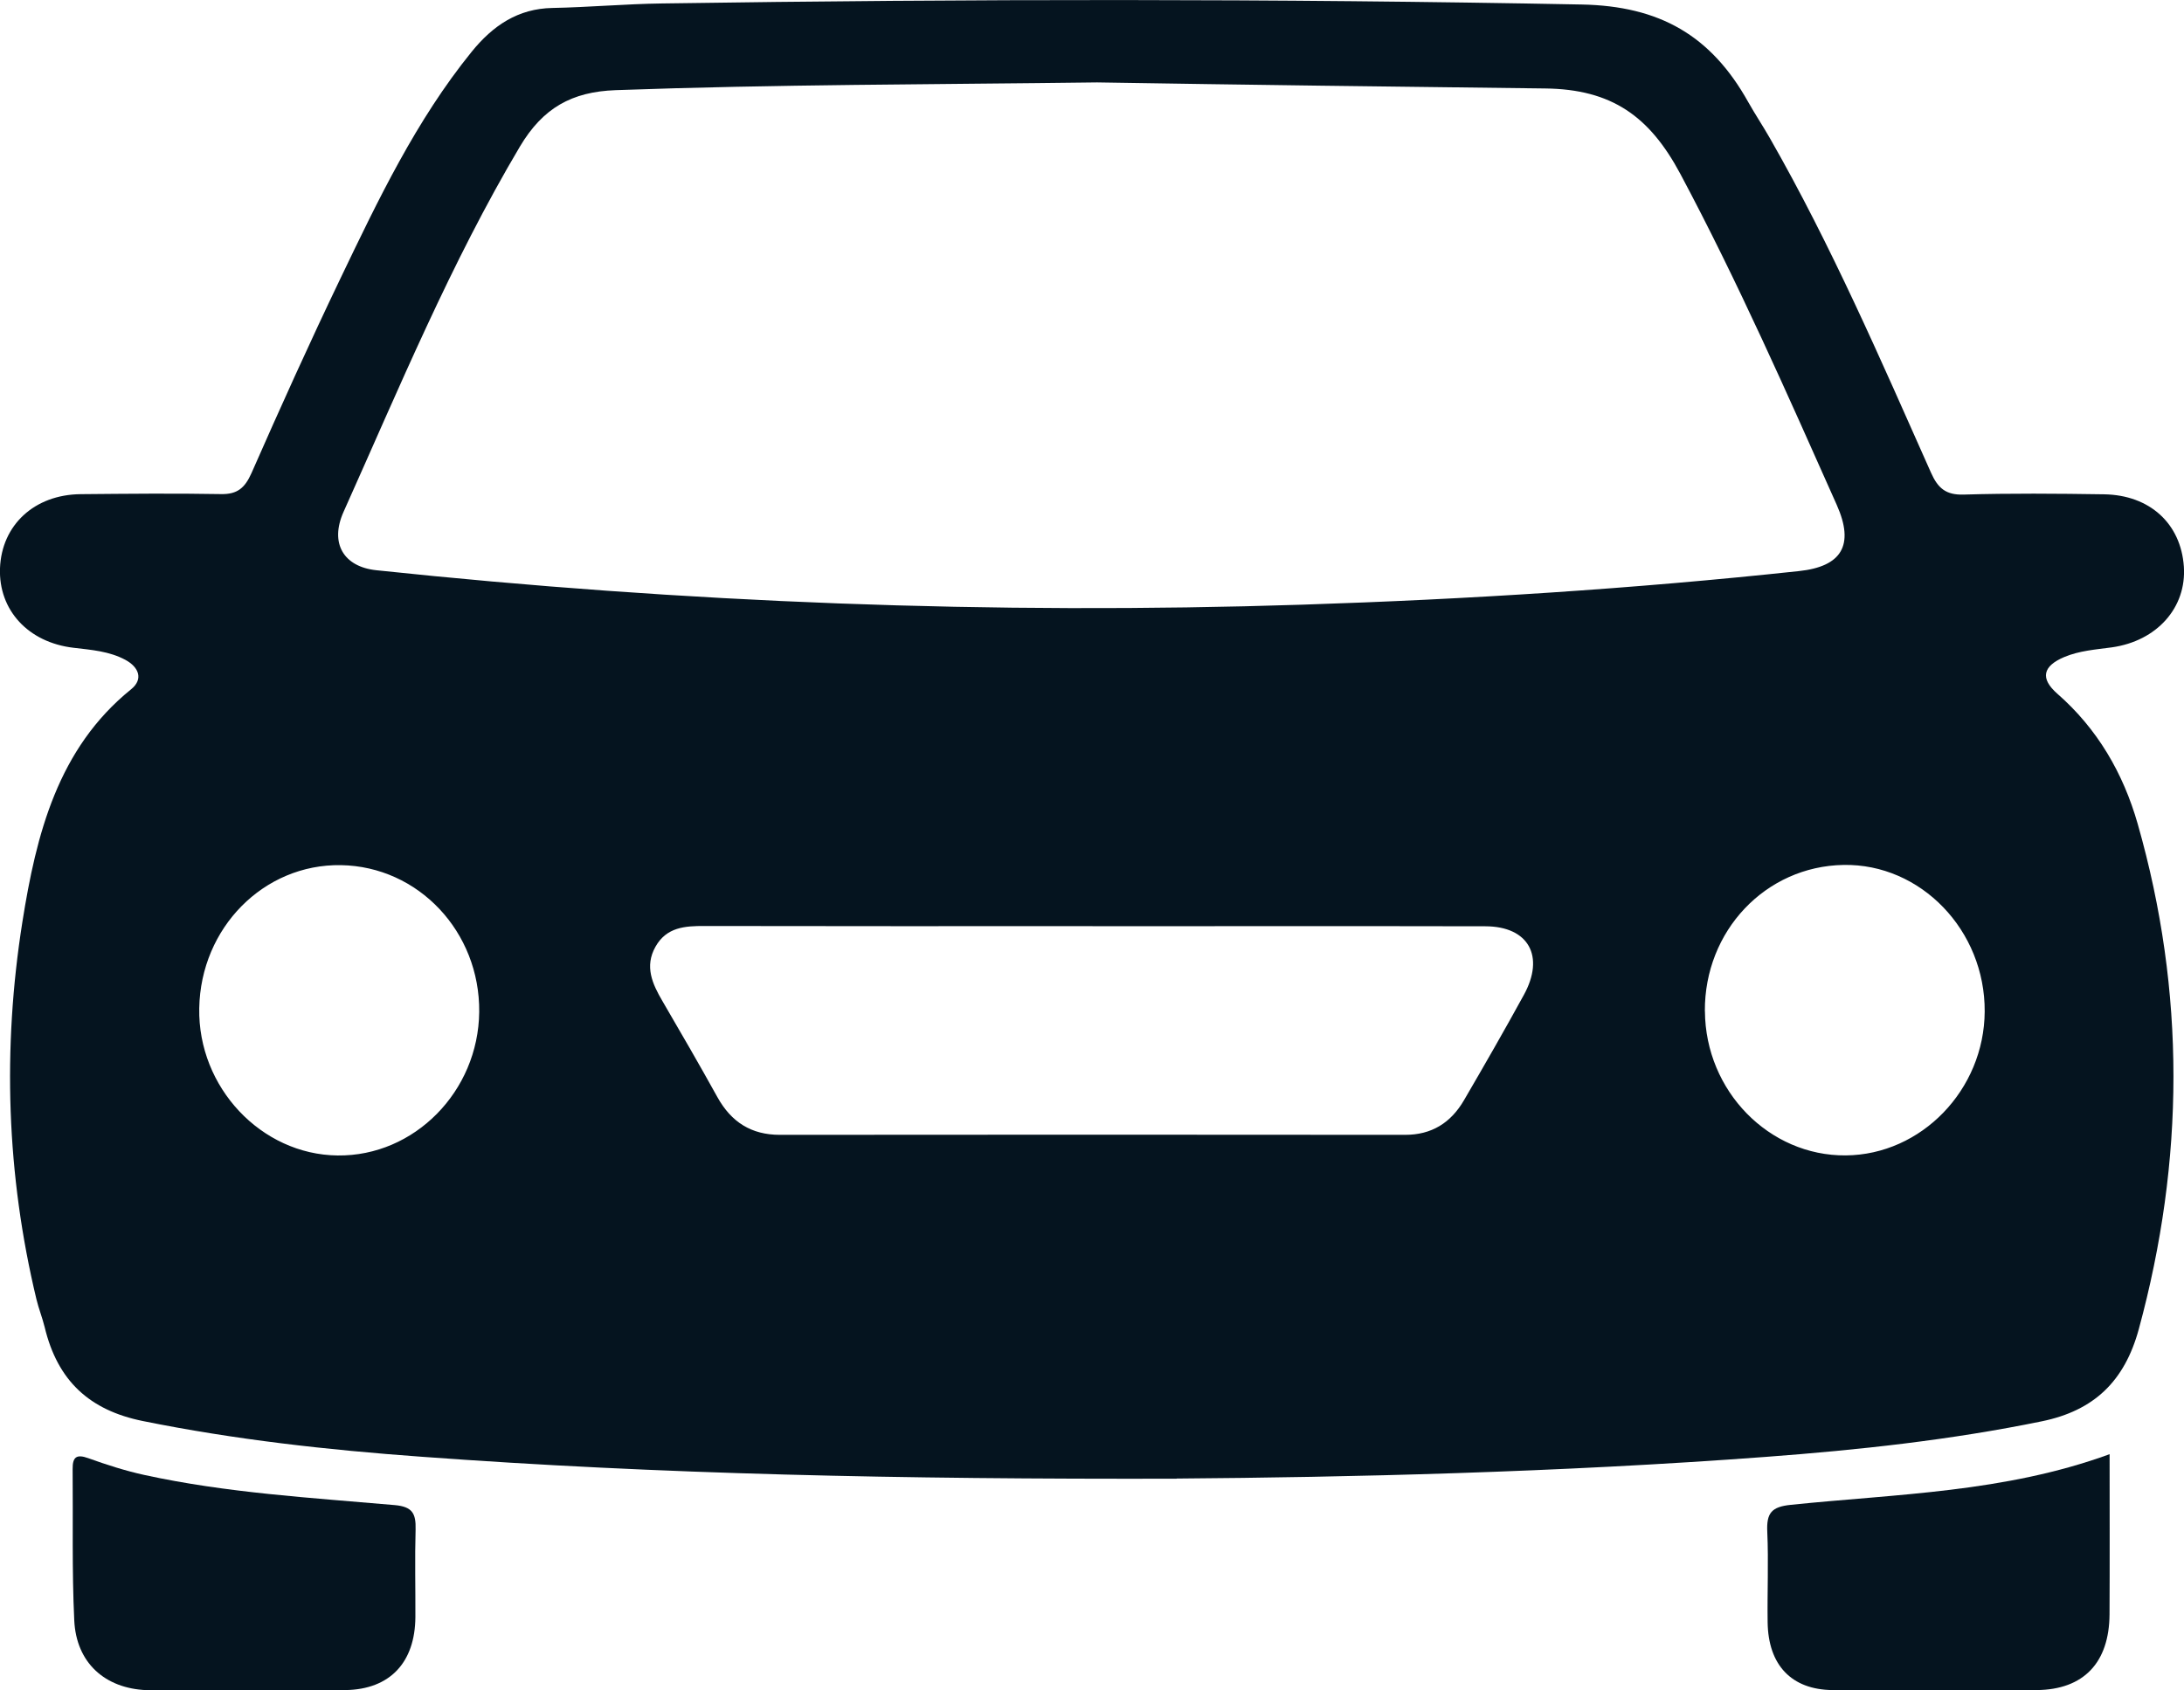 <?xml version="1.0" ?><svg width="31" height="24" viewBox="0 0 31 24" fill="none" xmlns="http://www.w3.org/2000/svg">
<g clip-path="url(#clip0_39_160)">
<path d="M16.701 20.992C19.13 20.974 22.102 20.906 25.068 20.684C26.38 20.586 27.688 20.445 28.983 20.179C29.722 20.027 30.156 19.612 30.358 18.872C31.01 16.477 31.024 14.084 30.343 11.698C30.137 10.976 29.77 10.346 29.203 9.85C28.953 9.631 28.996 9.457 29.301 9.328C29.516 9.238 29.746 9.222 29.975 9.191C30.617 9.101 31.038 8.625 30.998 8.044C30.956 7.435 30.515 7.028 29.865 7.018C29.2 7.008 28.535 7.002 27.871 7.022C27.624 7.029 27.508 6.935 27.409 6.711C26.693 5.103 25.994 3.485 25.121 1.96C25.022 1.787 24.912 1.622 24.814 1.448C24.286 0.503 23.557 0.085 22.449 0.064C18.098 -0.02 13.749 -0.016 9.398 0.049C8.879 0.056 8.36 0.103 7.841 0.113C7.353 0.122 6.997 0.362 6.694 0.736C5.907 1.707 5.369 2.834 4.83 3.958C4.393 4.869 3.977 5.791 3.57 6.716C3.475 6.93 3.367 7.019 3.139 7.015C2.475 7.003 1.81 7.01 1.145 7.016C0.489 7.022 0.023 7.454 0 8.068C-0.022 8.66 0.399 9.122 1.045 9.197C1.297 9.227 1.551 9.245 1.781 9.369C1.969 9.471 2.04 9.642 1.86 9.787C0.821 10.627 0.515 11.842 0.317 13.094C0.034 14.888 0.092 16.676 0.517 18.446C0.549 18.579 0.601 18.708 0.634 18.842C0.817 19.606 1.272 20.022 2.026 20.175C3.334 20.44 4.653 20.586 5.978 20.682C9.366 20.931 12.761 21.003 16.701 20.994L16.701 20.992ZM15.572 1.17C17.655 1.204 19.795 1.231 21.933 1.256C22.878 1.267 23.414 1.652 23.85 2.467C24.666 3.997 25.365 5.584 26.071 7.168C26.327 7.742 26.139 8.044 25.535 8.108C23.19 8.36 20.839 8.509 18.483 8.585C14.092 8.727 9.712 8.559 5.342 8.096C4.876 8.047 4.677 7.712 4.877 7.266C5.663 5.514 6.398 3.735 7.379 2.082C7.706 1.532 8.116 1.303 8.738 1.28C10.998 1.198 13.258 1.2 15.573 1.17H15.572ZM15.508 13.15C17.367 13.15 19.227 13.147 21.085 13.151C21.697 13.153 21.932 13.576 21.629 14.127C21.354 14.629 21.069 15.125 20.781 15.619C20.593 15.943 20.319 16.113 19.943 16.112C16.985 16.109 14.027 16.109 11.069 16.112C10.667 16.112 10.381 15.934 10.182 15.575C9.929 15.118 9.667 14.666 9.404 14.215C9.26 13.97 9.146 13.721 9.304 13.441C9.461 13.162 9.724 13.146 10.001 13.147C11.836 13.151 13.671 13.149 15.507 13.149L15.508 13.15ZM24.199 14.357C24.192 13.216 25.061 12.299 26.167 12.28C27.264 12.26 28.178 13.209 28.171 14.362C28.164 15.472 27.273 16.395 26.199 16.404C25.11 16.413 24.207 15.489 24.2 14.357H24.199ZM4.839 12.283C5.939 12.301 6.813 13.229 6.802 14.367C6.79 15.496 5.881 16.418 4.792 16.405C3.707 16.393 2.808 15.437 2.828 14.315C2.848 13.171 3.745 12.265 4.839 12.283Z" fill="#05141F"/>
<path d="M3.53 23.996C3.988 23.996 4.447 24.002 4.906 23.995C5.533 23.985 5.892 23.605 5.896 22.958C5.898 22.544 5.887 22.129 5.899 21.715C5.905 21.487 5.853 21.392 5.605 21.369C4.415 21.264 3.221 21.197 2.049 20.941C1.779 20.882 1.512 20.796 1.251 20.702C1.088 20.644 1.029 20.683 1.031 20.858C1.038 21.573 1.02 22.291 1.054 23.005C1.082 23.608 1.489 23.972 2.081 23.996C2.105 23.997 2.129 23.996 2.153 23.996C2.612 23.996 3.071 23.996 3.53 23.996Z" fill="#05141F"/>
<path d="M29.944 20.646C28.453 21.19 26.926 21.209 25.419 21.365C25.146 21.393 25.072 21.48 25.085 21.75C25.104 22.176 25.084 22.604 25.09 23.031C25.098 23.64 25.428 23.99 26.013 23.995C26.979 24.002 27.944 24.002 28.91 23.995C29.576 23.989 29.939 23.606 29.943 22.919C29.947 22.168 29.944 21.419 29.944 20.647L29.944 20.646Z" fill="#05141F"/>
</g>
<defs>
<clipPath id="clip0_39_160">
<rect width="31" height="24" fill="white" transform="matrix(-1 0 0 1 31 0)"/>
</clipPath>
</defs>
</svg>
